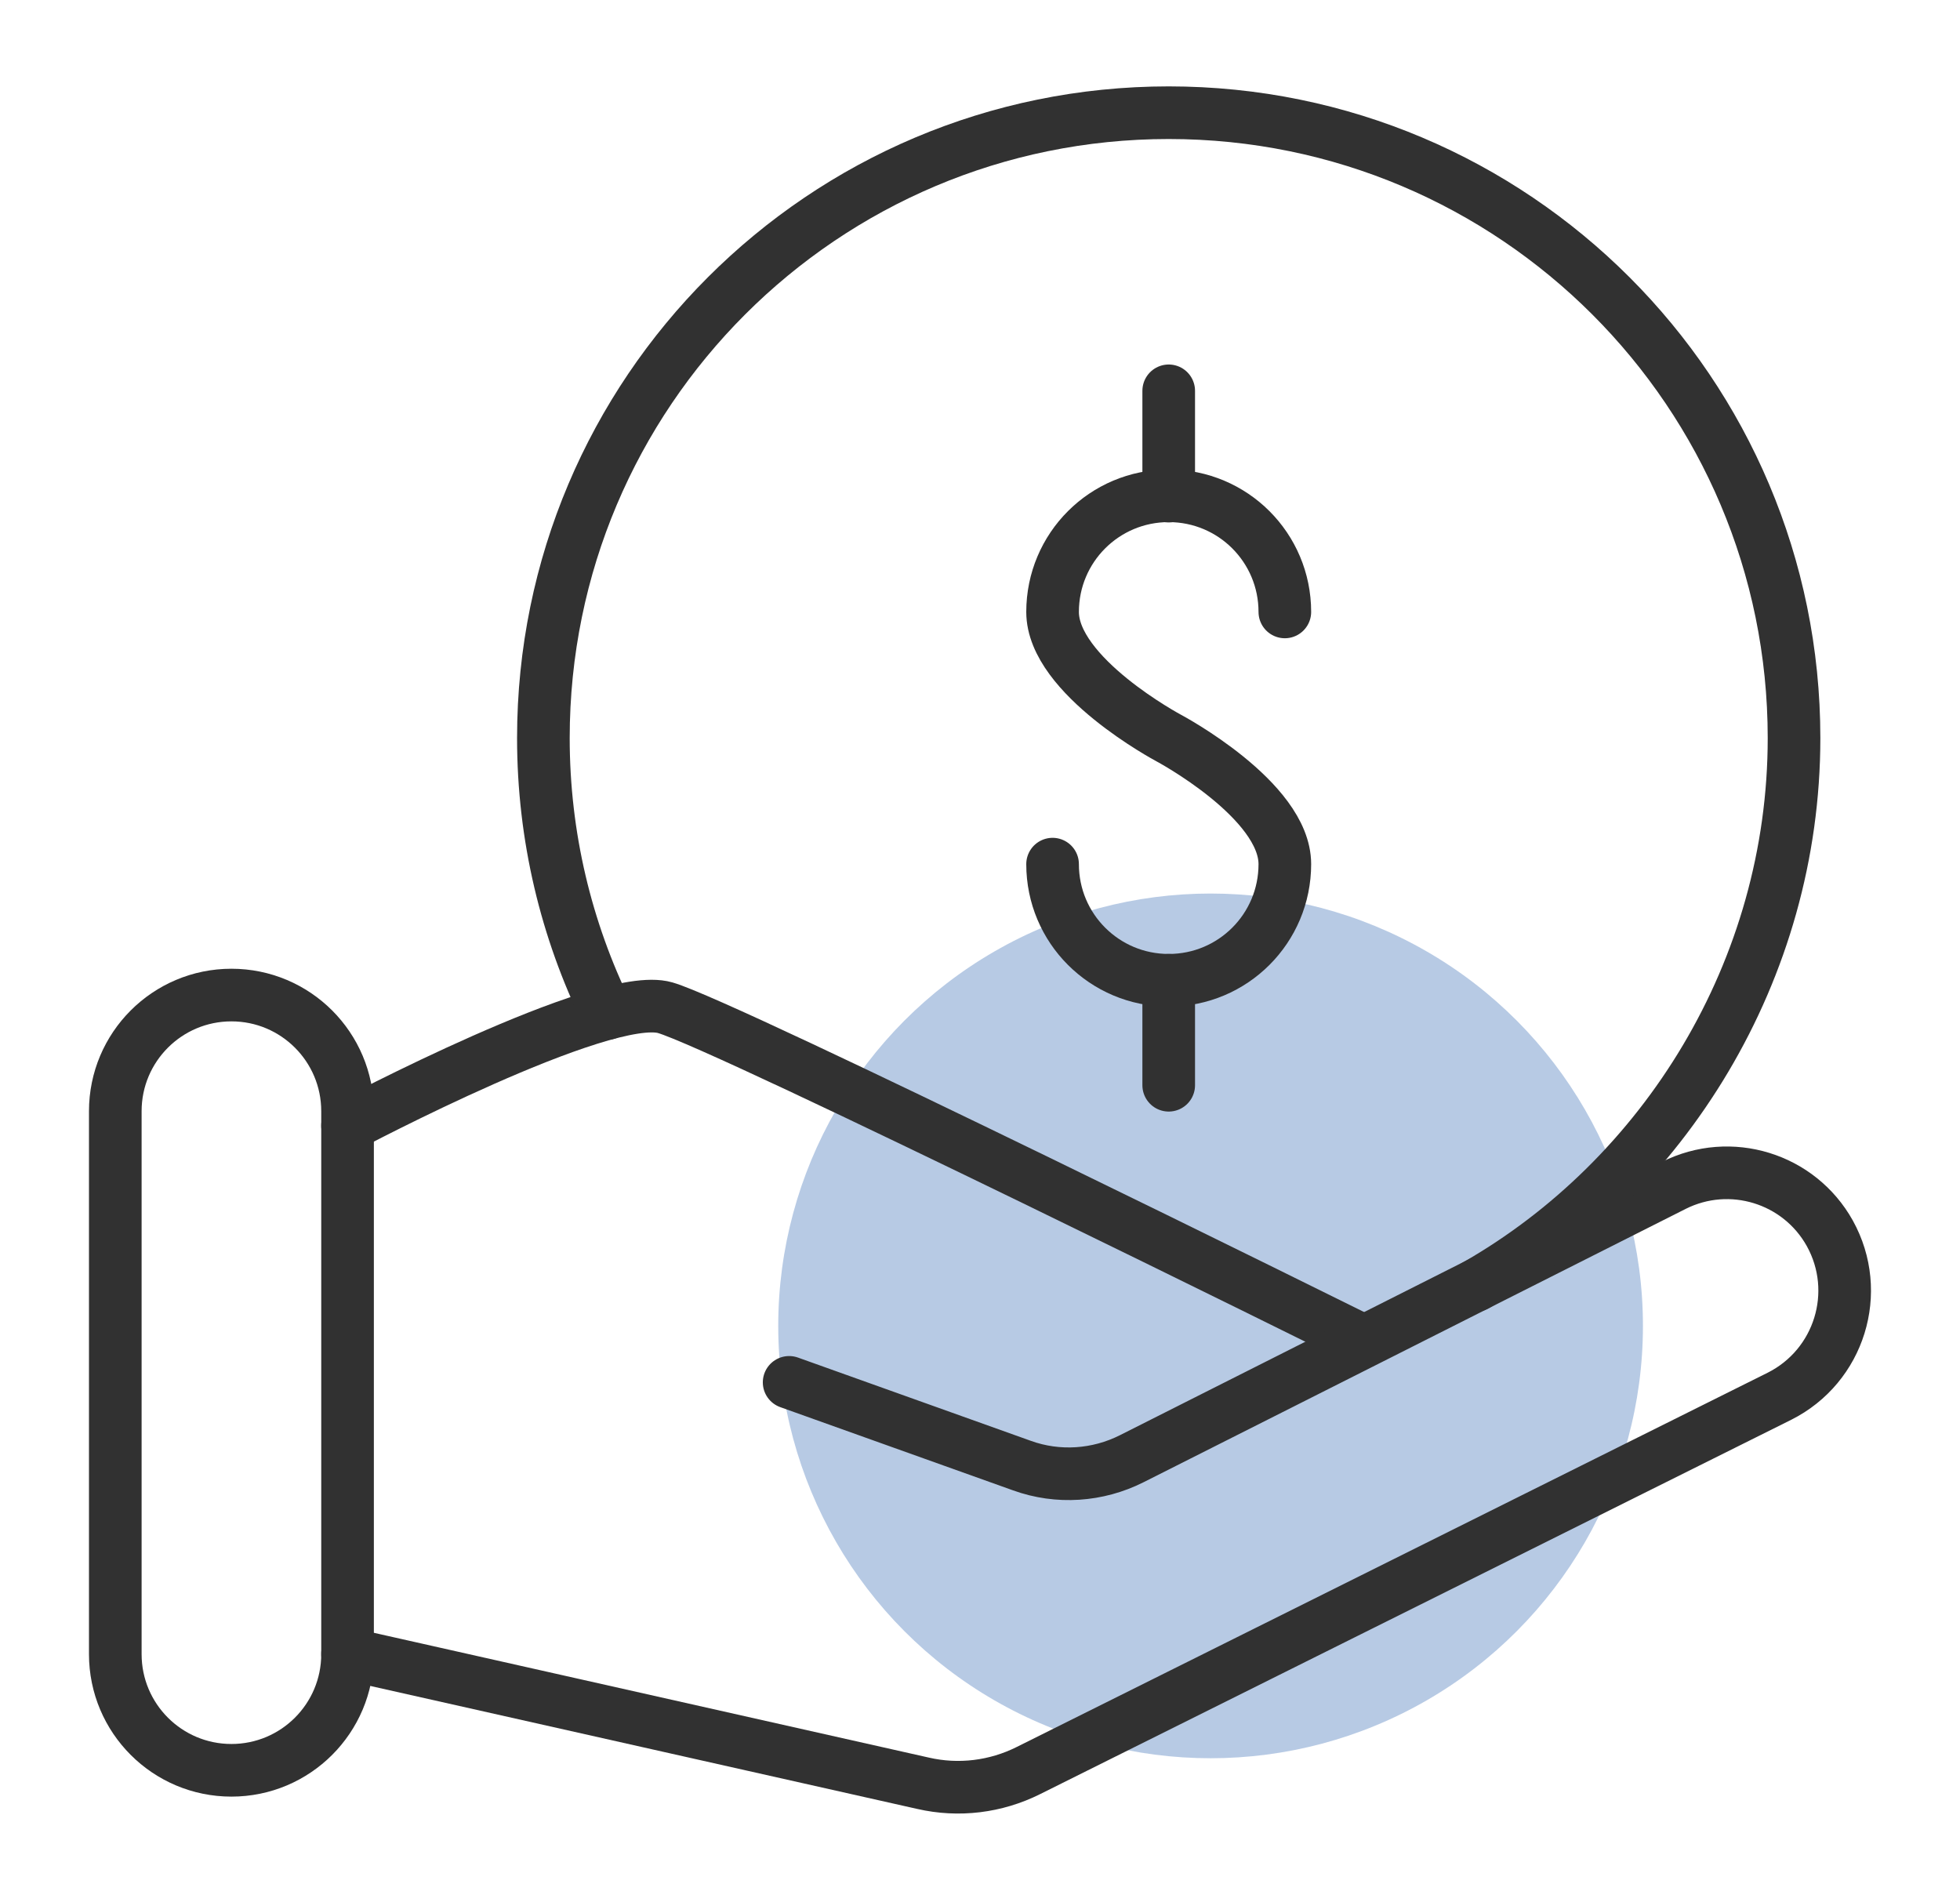<?xml version="1.0" encoding="UTF-8"?> <svg xmlns="http://www.w3.org/2000/svg" width="68" height="66" viewBox="0 0 68 66" fill="none"><circle cx="42" cy="46" r="15" fill="#3168B2" fill-opacity="0.35"></circle><path d="M12.058 38.551C12.058 36.326 10.255 34.522 8.029 34.522C5.804 34.522 4 36.326 4 38.551V57.389C4 59.614 5.804 61.418 8.029 61.418C10.255 61.418 12.058 59.614 12.058 57.389V38.551Z" stroke="#313131" stroke-width="1.826" stroke-linecap="round" stroke-linejoin="round"></path><path d="M12.057 39.053C12.057 39.053 20.931 34.344 23.077 34.961C25.222 35.579 47.089 46.421 47.089 46.421" stroke="#313131" stroke-width="1.826" stroke-linecap="round" stroke-linejoin="round"></path><path d="M27.378 47.959L35.458 50.848C36.703 51.298 38.084 51.204 39.267 50.607L58.073 41.125C60.031 40.142 62.417 40.874 63.484 42.789C64.614 44.83 63.819 47.394 61.736 48.441L35.677 61.428C34.547 61.993 33.26 62.151 32.025 61.868L12.057 57.378" stroke="#313131" stroke-width="1.826" stroke-linecap="round" stroke-linejoin="round"></path><path d="M21.06 35.16C19.647 32.272 18.852 29.027 18.852 25.605C18.852 13.622 28.564 3.91 40.547 3.91C52.529 3.91 62.242 13.622 62.242 25.605C62.242 33.674 57.74 40.858 51.199 44.595" stroke="#313131" stroke-width="1.826" stroke-linecap="round" stroke-linejoin="round"></path><path d="M36.518 29.98C36.518 32.209 38.318 34.009 40.547 34.009C42.776 34.009 44.576 32.209 44.576 29.98C44.576 27.75 40.547 25.605 40.547 25.605C40.547 25.605 36.518 23.459 36.518 21.23C36.518 19.001 38.318 17.201 40.547 17.201C42.776 17.201 44.576 19.001 44.576 21.23" stroke="#313131" stroke-width="1.826" stroke-linecap="round" stroke-linejoin="round"></path><path d="M40.547 17.212V13.559" stroke="#313131" stroke-width="1.826" stroke-linecap="round" stroke-linejoin="round"></path><path d="M40.547 37.651V34.009" stroke="#313131" stroke-width="1.826" stroke-linecap="round" stroke-linejoin="round"></path></svg> 